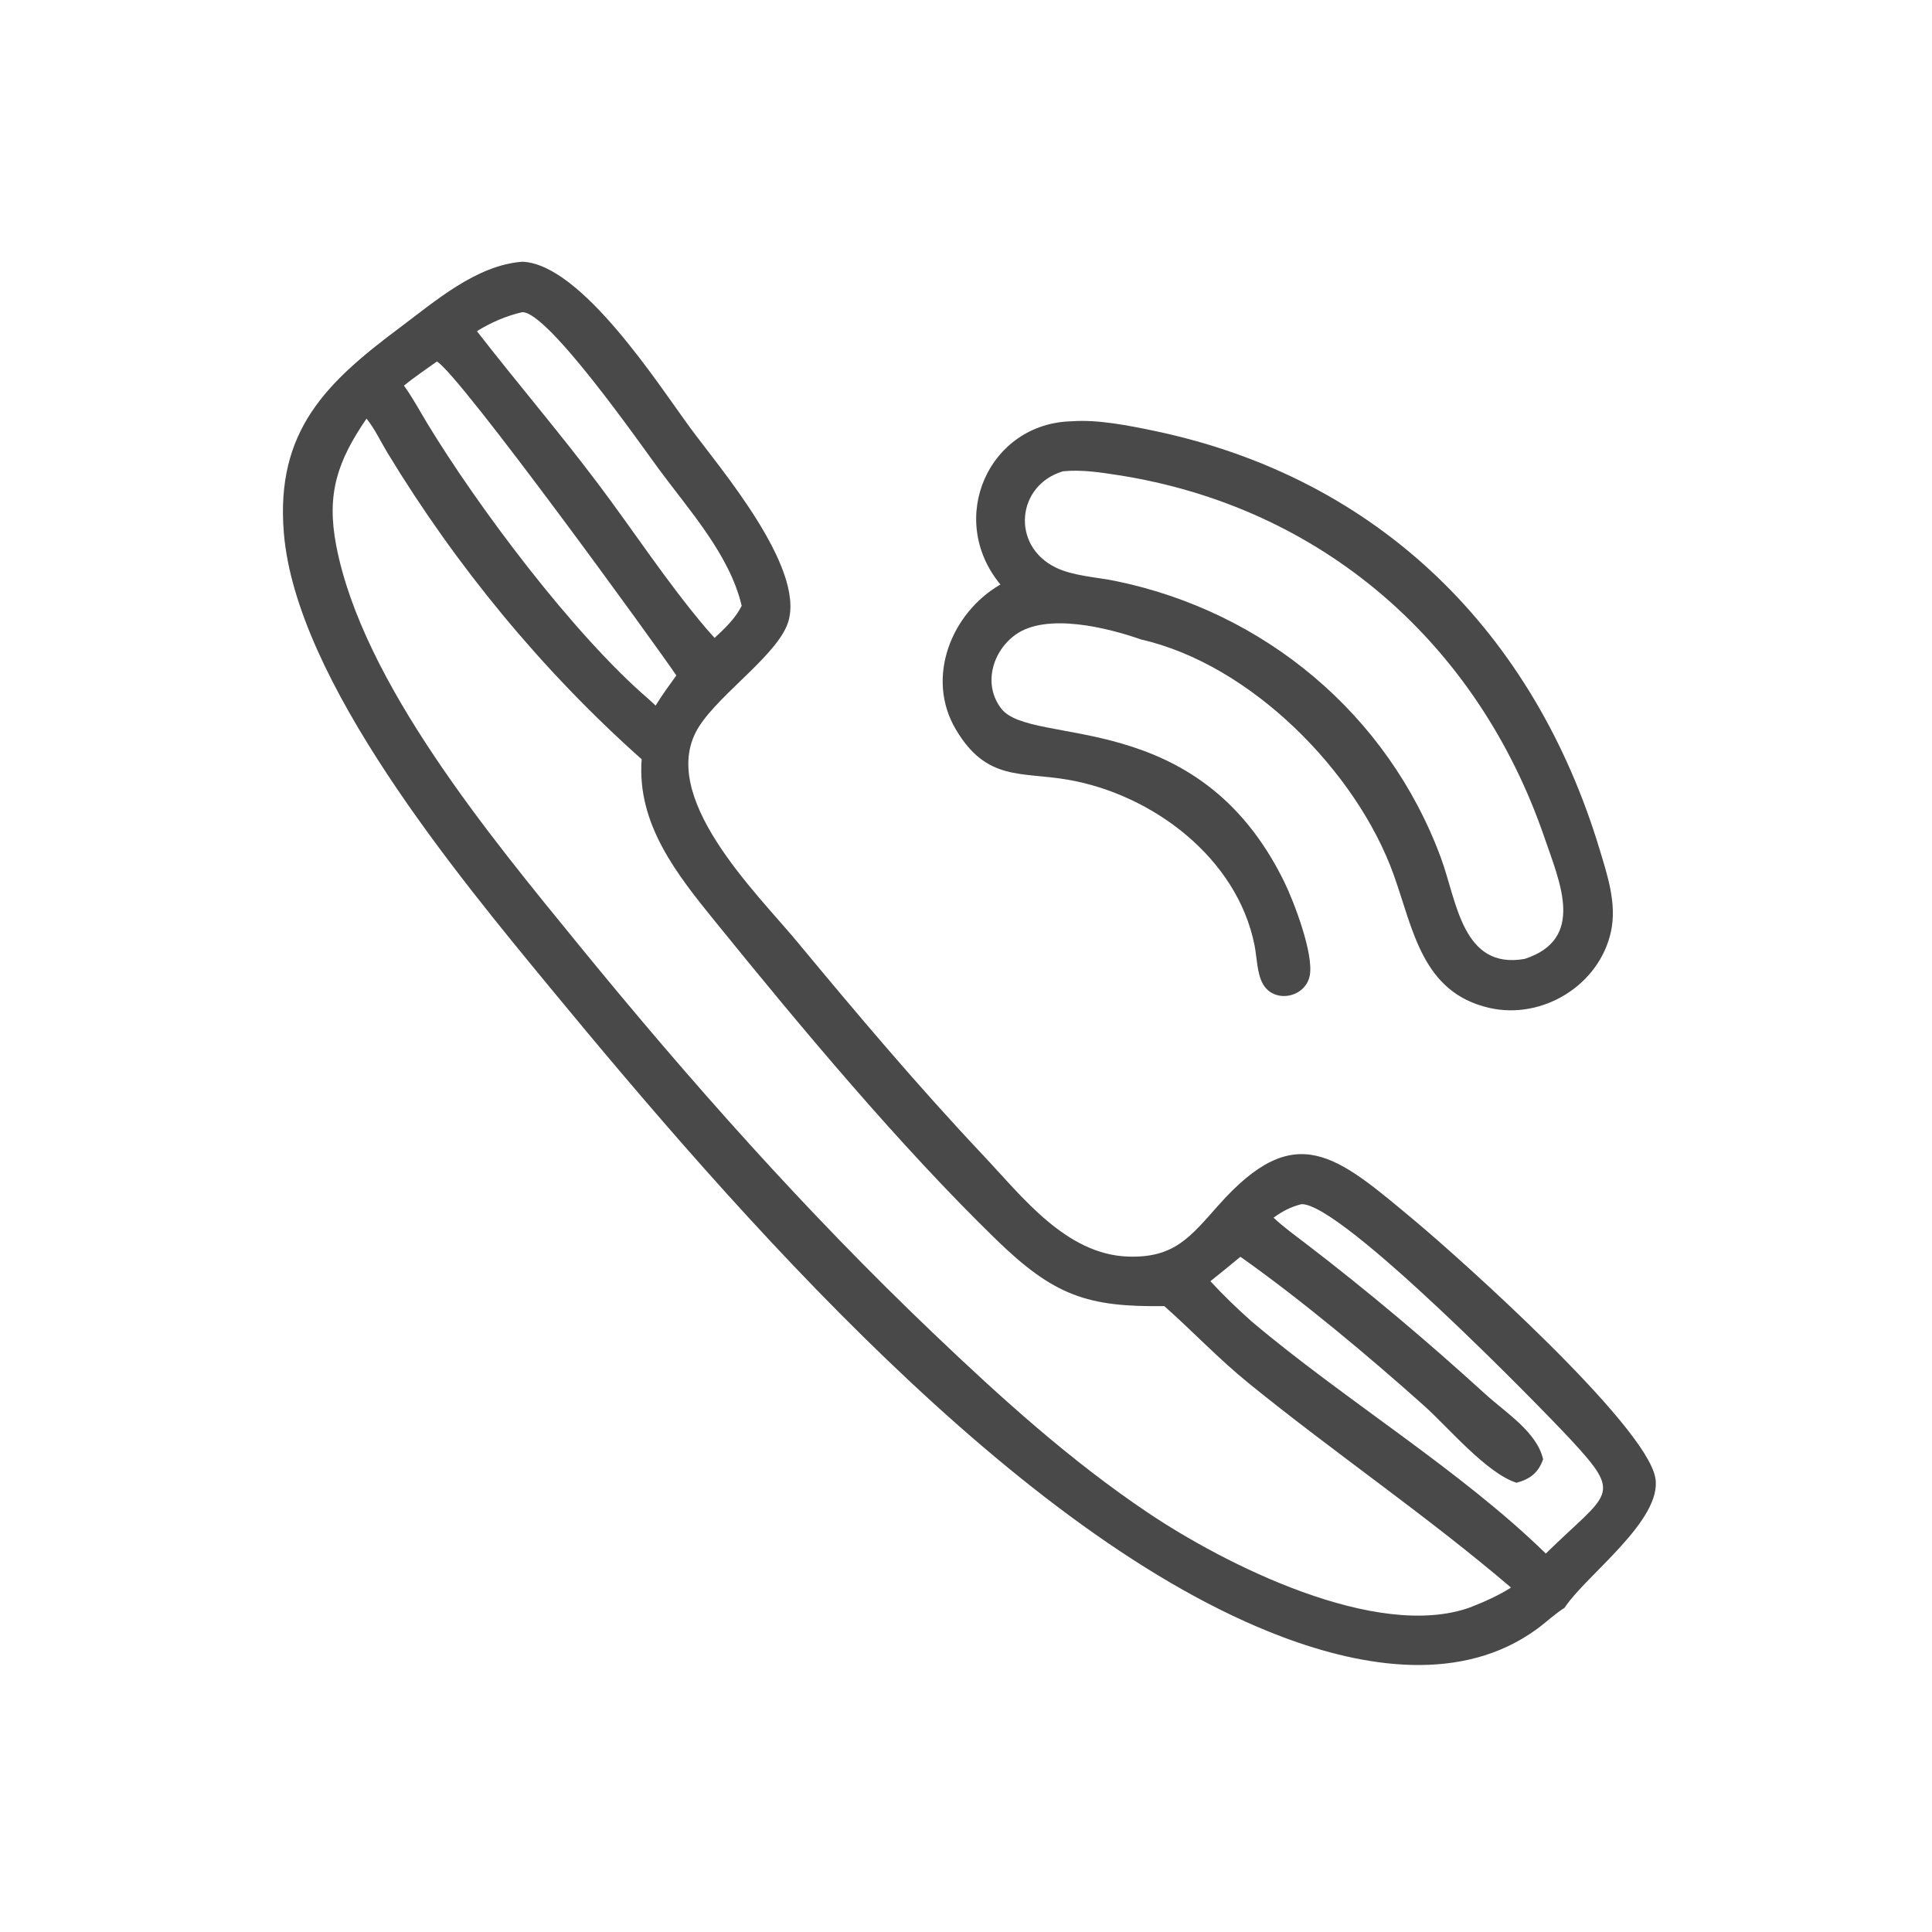<?xml version="1.0" encoding="UTF-8"?> <svg xmlns="http://www.w3.org/2000/svg" xmlns:xlink="http://www.w3.org/1999/xlink" width="1024" height="1024"><path fill="#494949" transform="matrix(1.594 0.006 -0.006 1.594 4.153 -0)" d="M519.633 532.648C516.381 534.721 513.589 537.443 510.487 539.73C485.652 558.045 452.813 552.727 425.871 542.702C337.669 509.883 243.617 402.412 181.747 327.963C150.607 290.49 96.652 225.963 92.438 176.831C89.514 142.749 106.615 126.628 130.783 108.418C142.462 99.617 156.111 87.581 171.406 86.382C191.067 87.076 216.868 127.16 227.524 141.525C237.446 154.901 265.573 187.367 260.326 205.595C257.233 216.341 237.99 229.36 230.807 240.598C216.183 263.479 250.189 296.053 263.535 312.028C283.658 336.113 304.015 360.043 325.639 382.798C338.716 396.56 353.38 415.796 374.062 416.418C389.454 416.881 394.746 409.777 404.085 399.196C429.606 370.279 443.077 382.356 469.301 404.101C484.309 416.547 546.391 471.59 549.65 489.326C552.196 503.179 527.062 521.582 519.914 532.226L519.633 532.648ZM171.406 103.158C166.057 104.419 161.056 106.614 156.393 109.529C169.531 126.36 183.451 142.471 196.569 159.731C208.731 175.733 219.931 192.844 233.009 208.113L235.793 211.23C239.258 207.975 242.625 204.819 244.77 200.505C240.697 183.554 227.229 168.872 217.109 155.241C210.982 146.989 179.865 102.749 171.406 103.158ZM143.136 119.658C139.489 122.299 135.653 124.859 132.193 127.739L132.519 128.188C135.23 131.952 137.458 136.095 139.874 140.053C156.749 167.704 188.823 210.265 214.064 231.771L216.274 233.805C218.388 230.3 220.741 227.073 223.124 223.752C216.568 214.098 151.021 124.383 143.136 119.658ZM119.785 138.742C110.213 152.887 106.492 163.728 109.874 181C118.804 226.593 161.656 277.756 191.037 313.489C228.174 358.653 266.921 401.936 309.434 442.198C331.978 463.547 355.018 484.239 380.914 501.518C406.501 518.592 457.086 543.916 488.202 532.648C492.824 530.806 497.618 528.701 501.802 525.992C473.717 502.199 443.115 481.566 414.47 458.501C404.023 450.089 395.919 441.407 386.165 432.842C360.689 433.276 349.531 429.628 330.051 410.804C297.796 379.637 265.02 340.636 236.259 305.417C223.517 289.813 210.136 273.157 211.706 251.669C178.635 222.454 149.876 187.805 126.842 150.162C124.629 146.546 122.468 141.99 119.785 138.742ZM431.623 398.777C428.102 399.674 425.306 401.158 422.385 403.3C425.627 406.344 429.31 408.967 432.848 411.654C453.797 427.562 473.702 444.23 493.233 461.887C499.686 467.72 510.267 474.284 512.309 483.292C510.752 487.827 507.938 489.933 503.51 491.134C493.506 488.01 480.627 472.685 472.563 465.539C454.051 449.138 431.74 430.589 411.416 416.343C408.114 419.082 404.814 421.819 401.467 424.502C405.808 429.199 410.41 433.581 415.202 437.814C446.179 463.792 484.932 487.075 513.327 514.642C534.199 494.015 539.152 495.643 521.525 476.781C511.882 466.461 444.799 398.167 431.623 398.777Z"></path><path fill="#494949" transform="matrix(1.594 0.006 -0.006 1.594 4.153 -0)" d="M330.765 193.104C312.616 171.33 326.689 139.379 354.437 138.742C362.866 138.066 373.298 140.103 381.625 141.807C456.883 157.216 508.361 208.717 530.309 280.342C532.993 289.101 536.176 298.508 534.218 307.733C530.421 325.617 511.516 337.263 493.825 333.27C471.494 328.231 468.503 307.364 461.915 289.176C449.493 254.882 414.137 219.374 377.662 211.23C366.252 207.258 346.169 202.432 335.974 209.692C328.155 215.26 325.022 226.395 331.191 234.352C341.254 247.332 396.551 232.864 425.555 291.697C428.841 298.364 435.439 315.551 434.121 322.717C432.739 330.23 422.012 332.296 418.375 325.286C416.549 321.768 416.504 316.636 415.717 312.753C409.809 283.633 381.528 262.668 353.412 257.925C337.824 255.295 326.387 258.622 316.091 241.294C305.931 224.196 314.411 202.685 330.765 193.104ZM351.448 155.393C336.005 159.995 334.147 180.163 349.137 187.393C354.956 190.199 362.651 190.515 368.99 191.788C418.519 201.732 459.729 235.741 477.567 283.412C482.941 297.771 484.809 320.686 505.547 316.945C525.75 310.293 517.238 291.706 512.001 276.62C489.458 211.689 437.264 166.817 369.666 156.575C363.678 155.668 357.505 154.756 351.448 155.393Z"></path></svg> 